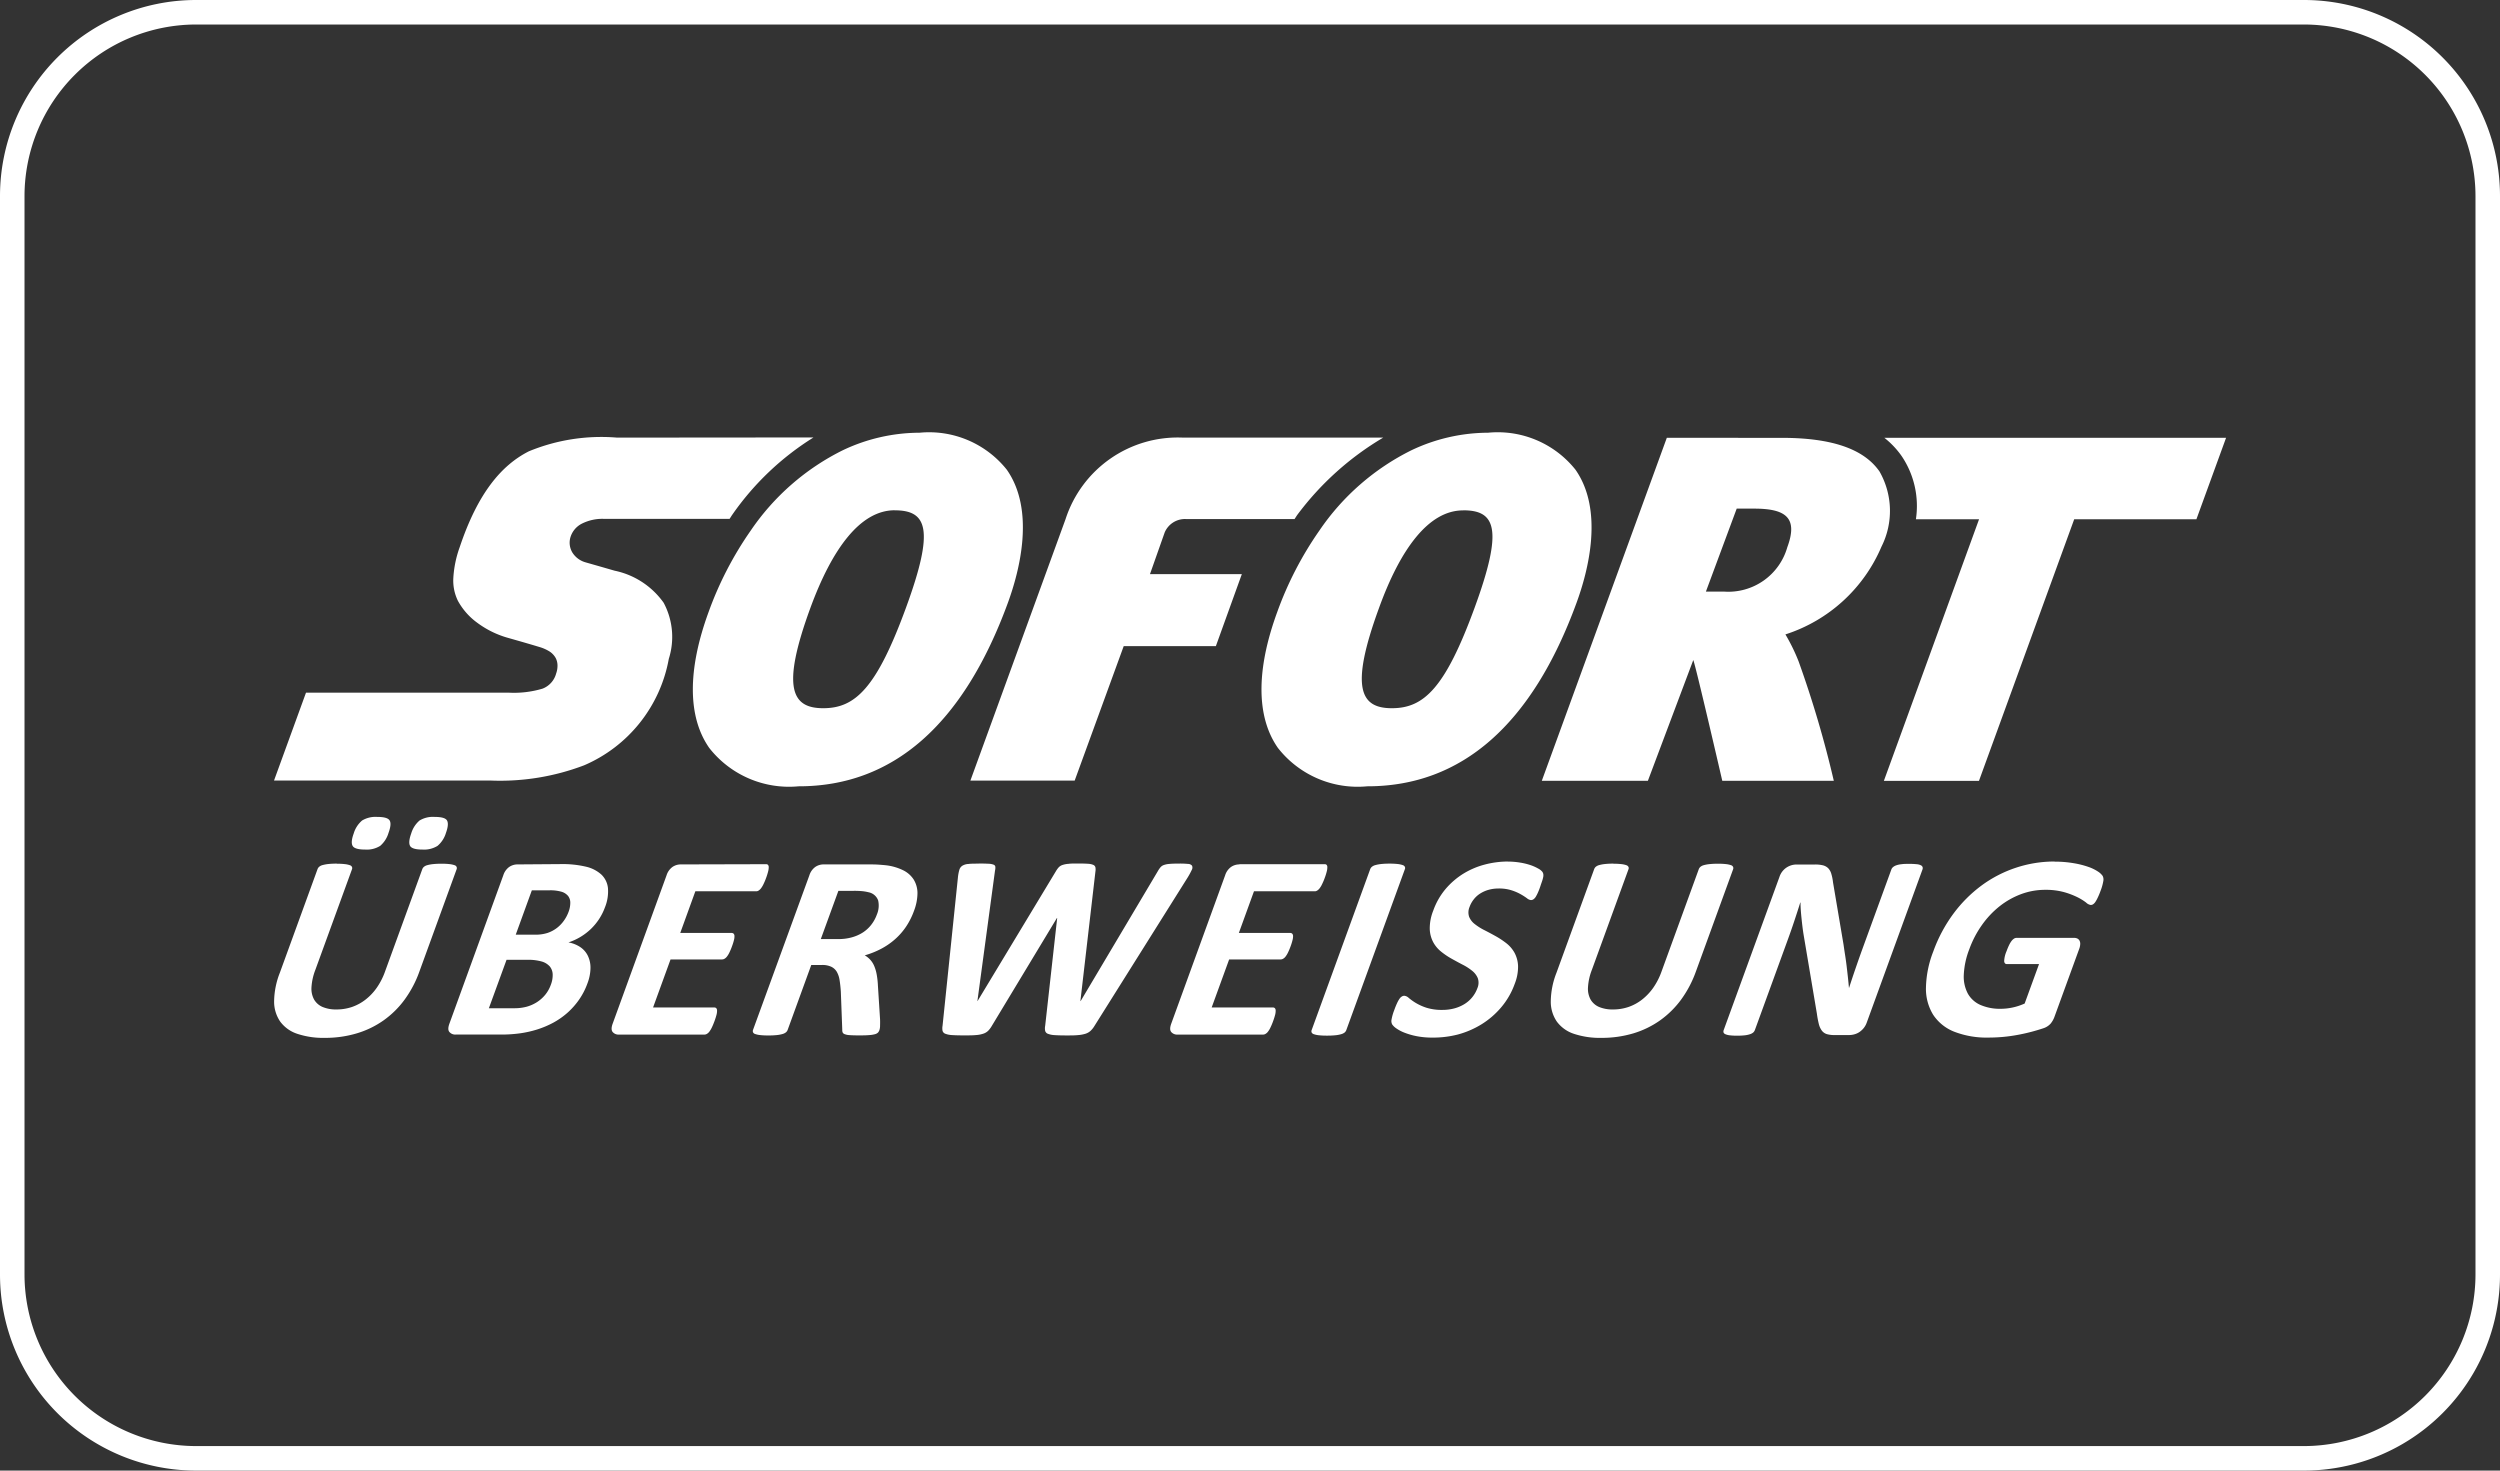 <svg id="Sofort_Überweisung_white" data-name="Sofort Überweisung white" xmlns="http://www.w3.org/2000/svg" width="102" height="60" viewBox="0 0 102 60">
  <rect x="0" y="0" width="102" height="60" fill="#333333" stroke="none"/>
  <g id="giropay">
    <g id="unzer">
      <g id="afterpay">
        <g id="american_express" data-name="american express">
          <path id="Rechteck_28" data-name="Rechteck 28" d="M8,1A7.008,7.008,0,0,0,1,8V52a7.008,7.008,0,0,0,7,7H94a7.008,7.008,0,0,0,7-7V8a7.008,7.008,0,0,0-7-7H8M8,0H94a8,8,0,0,1,8,8V52a8,8,0,0,1-8,8H8a8,8,0,0,1-8-8V8A8,8,0,0,1,8,0Z" fill="#fff"/>
        </g>
      </g>
    </g>
  </g>
  <g id="layer1" transform="translate(11.179 17.655)">
    <path id="path66" d="M-54.449,287.231a7.328,7.328,0,0,0-3.138.718,9.815,9.815,0,0,0-3.751,3.275,14.217,14.217,0,0,0-1.722,3.332c-.861,2.359-.852,4.273.029,5.534a4.134,4.134,0,0,0,3.648,1.567h.008c3.844,0,6.714-2.52,8.531-7.49.48-1.315,1.113-3.769-.044-5.425a4.055,4.055,0,0,0-3.561-1.511Zm23.2,0a7.325,7.325,0,0,0-3.137.718,9.809,9.809,0,0,0-3.751,3.275,14.188,14.188,0,0,0-1.722,3.332c-.862,2.359-.852,4.273.03,5.534a4.13,4.13,0,0,0,3.648,1.567h.007c3.845,0,6.716-2.52,8.531-7.49.482-1.315,1.113-3.769-.043-5.425A4.058,4.058,0,0,0-31.253,287.231Zm-35.542.2a7.752,7.752,0,0,0-3.6.559c-1.1.559-2.073,1.677-2.821,3.913a4.428,4.428,0,0,0-.259,1.255,1.877,1.877,0,0,0,.188.934,2.714,2.714,0,0,0,.783.889,3.845,3.845,0,0,0,1.191.6l.529.151c.279.08.606.176.813.239a1.648,1.648,0,0,1,.375.158.752.752,0,0,1,.3.3.665.665,0,0,1,.071.289.942.942,0,0,1-.055.336.912.912,0,0,1-.556.619,4.071,4.071,0,0,1-1.393.163h-8.257l-1.305,3.586h8.838a9.625,9.625,0,0,0,3.813-.621,5.855,5.855,0,0,0,3.456-4.344,2.953,2.953,0,0,0-.211-2.29,3.266,3.266,0,0,0-2-1.307l-.47-.136-.7-.2a.933.933,0,0,1-.55-.4.778.778,0,0,1-.082-.628.919.919,0,0,1,.458-.551,1.856,1.856,0,0,1,.894-.2H-62.2c.036-.052.069-.109.105-.161a11.344,11.344,0,0,1,3.319-3.16Zm23.092,0a4.81,4.81,0,0,0-4.792,3.322l-3.884,10.671h4.255l2-5.485,3.76,0L-41.3,293l-3.748,0,.6-1.7a.9.9,0,0,1,.866-.547h4.433c.037-.053.07-.11.106-.162a11.963,11.963,0,0,1,3.511-3.16Zm19.738.008-5.1,13.993h4.328l1.852-4.926c.091.2,1.183,4.926,1.183,4.926h4.55a43.632,43.632,0,0,0-1.436-4.872,7.678,7.678,0,0,0-.538-1.1,6.38,6.38,0,0,0,3.919-3.58,3.245,3.245,0,0,0-.08-3.067c-.638-.919-1.937-1.37-3.972-1.373Zm8.876,0a3.5,3.5,0,0,1,.706.746,3.639,3.639,0,0,1,.581,2.576h2.577l-3.884,10.674h3.88l3.886-10.674h4.986l1.21-3.323Zm-6.025,2.889h.714c1.306,0,1.793.383,1.351,1.575a2.5,2.5,0,0,1-2.581,1.81h-.74l1.256-3.384Zm-34.356.069h0c1.329,0,1.634.772.466,3.966h0c-1.2,3.282-2.069,4.108-3.379,4.108h0c-1.276,0-1.724-.808-.53-4.076.892-2.439,2.047-4,3.445-4Zm23.2,0h0c1.329,0,1.633.772.466,3.966-1.2,3.282-2.069,4.108-3.379,4.108h0c-1.277,0-1.723-.808-.529-4.076C-34.827,291.957-33.671,290.4-32.274,290.4Z" transform="translate(80.788 -287.231)" fill="#fff"/>
    <path id="path98" d="M-76.581,446.122a1.056,1.056,0,0,0-.613.147,1.107,1.107,0,0,0-.342.53c-.089.244-.1.413-.041.51s.229.145.506.145a1.026,1.026,0,0,0,.616-.151,1.108,1.108,0,0,0,.339-.526c.09-.247.105-.417.044-.513S-76.3,446.122-76.581,446.122Zm2.346,0a1.05,1.05,0,0,0-.615.147,1.112,1.112,0,0,0-.34.53c-.088.244-.1.413-.043.51s.227.145.5.145a1.038,1.038,0,0,0,.618-.151,1.1,1.1,0,0,0,.342-.526c.09-.247.1-.417.042-.513S-73.959,446.122-74.234,446.122Zm43.8,1.82a3.756,3.756,0,0,0-.95.123,3.222,3.222,0,0,0-.877.373,3.1,3.1,0,0,0-.728.628,2.847,2.847,0,0,0-.5.878,1.948,1.948,0,0,0-.143.746,1.237,1.237,0,0,0,.139.539,1.26,1.26,0,0,0,.328.392,2.98,2.98,0,0,0,.435.292c.155.086.306.169.454.245a2.119,2.119,0,0,1,.379.247.744.744,0,0,1,.226.3.564.564,0,0,1-.018.405,1.271,1.271,0,0,1-.21.37,1.259,1.259,0,0,1-.319.279,1.546,1.546,0,0,1-.41.175,1.844,1.844,0,0,1-.484.062,2.084,2.084,0,0,1-.657-.089,2.165,2.165,0,0,1-.441-.2,2.224,2.224,0,0,1-.279-.2.31.31,0,0,0-.182-.088.2.2,0,0,0-.1.03.33.33,0,0,0-.1.1,1.152,1.152,0,0,0-.1.183c-.035.075-.073.169-.112.279a2.026,2.026,0,0,0-.108.379.294.294,0,0,0,.027.2.646.646,0,0,0,.169.161,1.561,1.561,0,0,0,.331.174,2.878,2.878,0,0,0,.493.142,3.24,3.24,0,0,0,.648.059A4.047,4.047,0,0,0-32.487,455a3.637,3.637,0,0,0,.967-.417,3.38,3.38,0,0,0,.8-.69,3.086,3.086,0,0,0,.554-.961,1.884,1.884,0,0,0,.136-.727,1.233,1.233,0,0,0-.143-.537,1.287,1.287,0,0,0-.335-.392,3.391,3.391,0,0,0-.442-.292c-.154-.086-.307-.167-.458-.244a2.281,2.281,0,0,1-.39-.247.711.711,0,0,1-.23-.3.57.57,0,0,1,.02-.4,1.1,1.1,0,0,1,.165-.3,1.015,1.015,0,0,1,.258-.238,1.292,1.292,0,0,1,.344-.156,1.5,1.5,0,0,1,.424-.056,1.639,1.639,0,0,1,.516.072,1.973,1.973,0,0,1,.376.161,2.439,2.439,0,0,1,.257.164.308.308,0,0,0,.161.075.18.18,0,0,0,.106-.032.351.351,0,0,0,.092-.1,1.553,1.553,0,0,0,.091-.177c.031-.071.067-.159.1-.262s.06-.172.079-.234a1.081,1.081,0,0,0,.039-.156.4.4,0,0,0,0-.1.256.256,0,0,0-.039-.092.538.538,0,0,0-.171-.134,1.808,1.808,0,0,0-.329-.145,2.668,2.668,0,0,0-.424-.1,2.958,2.958,0,0,0-.48-.038Zm22.3,0a4.979,4.979,0,0,0-1.581.253,5.036,5.036,0,0,0-1.406.727,5.5,5.5,0,0,0-1.15,1.154,6.026,6.026,0,0,0-.816,1.533,4.287,4.287,0,0,0-.3,1.479,2.024,2.024,0,0,0,.294,1.106,1.826,1.826,0,0,0,.863.693,3.639,3.639,0,0,0,1.4.238q.285,0,.577-.026t.587-.08c.2-.036.391-.079.581-.129s.352-.1.485-.144a.679.679,0,0,0,.3-.191.942.942,0,0,0,.158-.282l1.007-2.765a.64.64,0,0,0,.042-.191.282.282,0,0,0-.026-.142.2.2,0,0,0-.086-.088.3.3,0,0,0-.142-.03H-9.692a.181.181,0,0,0-.1.03.39.39,0,0,0-.1.092.918.918,0,0,0-.1.164,2.415,2.415,0,0,0-.105.251,1.159,1.159,0,0,0-.1.411c.007.081.043.121.107.121h1.316l-.587,1.61a2.433,2.433,0,0,1-.488.161,2.342,2.342,0,0,1-.486.054,2,2,0,0,1-.827-.156,1.089,1.089,0,0,1-.516-.462,1.476,1.476,0,0,1-.167-.759,3.282,3.282,0,0,1,.224-1.05,4.13,4.13,0,0,1,.517-.991,3.7,3.7,0,0,1,.724-.768,3.247,3.247,0,0,1,.878-.494,2.809,2.809,0,0,1,.976-.174,2.813,2.813,0,0,1,.795.1,3.222,3.222,0,0,1,.539.209,2.159,2.159,0,0,1,.336.209.352.352,0,0,0,.191.1.179.179,0,0,0,.092-.026.356.356,0,0,0,.094-.094,1.234,1.234,0,0,0,.1-.181,2.627,2.627,0,0,0,.112-.268,2.059,2.059,0,0,0,.115-.405.327.327,0,0,0-.027-.212.69.69,0,0,0-.19-.177,1.706,1.706,0,0,0-.391-.19,3.53,3.53,0,0,0-.592-.15A4.551,4.551,0,0,0-8.139,447.947Zm-43.89.086c-.183,0-.327,0-.432.014a.524.524,0,0,0-.246.072.3.3,0,0,0-.123.169,1.714,1.714,0,0,0-.057.3l-.628,6.061a.59.59,0,0,0,0,.207.182.182,0,0,0,.113.118.887.887,0,0,0,.273.054q.181.013.491.013c.2,0,.357,0,.48-.013a1.167,1.167,0,0,0,.306-.057.509.509,0,0,0,.2-.12,1.019,1.019,0,0,0,.149-.2l2.655-4.4h.01l-.49,4.4a.521.521,0,0,0,0,.207.179.179,0,0,0,.112.118.886.886,0,0,0,.273.054q.181.013.487.013c.182,0,.335,0,.456-.013a1.378,1.378,0,0,0,.309-.054.559.559,0,0,0,.212-.118.924.924,0,0,0,.165-.207l3.795-6.045a2.972,2.972,0,0,0,.171-.314.191.191,0,0,0,.012-.175.211.211,0,0,0-.164-.072,3.449,3.449,0,0,0-.363-.014q-.253,0-.4.014a.859.859,0,0,0-.233.048.323.323,0,0,0-.136.1,1.071,1.071,0,0,0-.1.148l-3.149,5.3h-.01l.613-5.284a.5.5,0,0,0,0-.172.146.146,0,0,0-.085-.1.623.623,0,0,0-.219-.046c-.1-.007-.235-.011-.407-.011s-.292,0-.392.014a.976.976,0,0,0-.246.048.376.376,0,0,0-.154.1,1.024,1.024,0,0,0-.117.166l-3.189,5.284h-.006l.718-5.32a.5.5,0,0,0,.014-.158.105.105,0,0,0-.071-.086.619.619,0,0,0-.209-.038c-.1-.006-.229-.009-.4-.009Zm16.754,0a3.163,3.163,0,0,0-.345.016,1.541,1.541,0,0,0-.233.043.38.38,0,0,0-.144.07.241.241,0,0,0-.071.1l-2.387,6.561a.124.124,0,0,0,0,.1.144.144,0,0,0,.089.069.874.874,0,0,0,.2.043,2.9,2.9,0,0,0,.335.016,3.244,3.244,0,0,0,.35-.016,1.274,1.274,0,0,0,.229-.043.4.4,0,0,0,.142-.069.234.234,0,0,0,.069-.1l2.388-6.561a.121.121,0,0,0,0-.1.149.149,0,0,0-.091-.07.931.931,0,0,0-.2-.043,2.914,2.914,0,0,0-.338-.016Zm-42.951,0a3.233,3.233,0,0,0-.35.016,1.542,1.542,0,0,0-.233.043.348.348,0,0,0-.14.07.239.239,0,0,0-.068.1l-1.537,4.225a3.289,3.289,0,0,0-.233,1.162,1.435,1.435,0,0,0,.249.829,1.409,1.409,0,0,0,.7.5,3.347,3.347,0,0,0,1.116.164,4.488,4.488,0,0,0,1.3-.182,3.757,3.757,0,0,0,1.1-.531,3.756,3.756,0,0,0,.864-.854,4.5,4.5,0,0,0,.6-1.143l1.516-4.166a.13.13,0,0,0,0-.1.133.133,0,0,0-.087-.07.935.935,0,0,0-.2-.043,2.758,2.758,0,0,0-.33-.016,3.242,3.242,0,0,0-.347.016,1.485,1.485,0,0,0-.233.043.352.352,0,0,0-.138.07.237.237,0,0,0-.067.1l-1.522,4.182a2.778,2.778,0,0,1-.336.653,2.233,2.233,0,0,1-.458.482,1.923,1.923,0,0,1-.555.3,1.959,1.959,0,0,1-.632.1,1.4,1.4,0,0,1-.558-.1.735.735,0,0,1-.348-.3.919.919,0,0,1-.11-.5,2.348,2.348,0,0,1,.159-.717l1.493-4.1a.125.125,0,0,0,0-.1.147.147,0,0,0-.09-.07.953.953,0,0,0-.2-.043,2.84,2.84,0,0,0-.332-.016Zm52.087,0a3.24,3.24,0,0,0-.35.016,1.45,1.45,0,0,0-.233.043.381.381,0,0,0-.141.07.245.245,0,0,0-.067.1l-1.537,4.225a3.272,3.272,0,0,0-.232,1.162,1.429,1.429,0,0,0,.247.829,1.411,1.411,0,0,0,.7.5,3.344,3.344,0,0,0,1.116.164,4.5,4.5,0,0,0,1.3-.182,3.768,3.768,0,0,0,1.095-.531,3.789,3.789,0,0,0,.864-.854,4.544,4.544,0,0,0,.6-1.143l1.516-4.166a.132.132,0,0,0,0-.1.14.14,0,0,0-.087-.07.894.894,0,0,0-.2-.043,2.771,2.771,0,0,0-.33-.016,3.252,3.252,0,0,0-.347.016,1.4,1.4,0,0,0-.233.043.37.37,0,0,0-.138.07.245.245,0,0,0-.067.1l-1.522,4.182a2.808,2.808,0,0,1-.336.653,2.25,2.25,0,0,1-.458.482,1.9,1.9,0,0,1-.555.3,1.949,1.949,0,0,1-.633.1,1.407,1.407,0,0,1-.557-.1.736.736,0,0,1-.348-.3.913.913,0,0,1-.109-.5,2.324,2.324,0,0,1,.159-.717l1.492-4.1a.123.123,0,0,0,0-.1.151.151,0,0,0-.089-.07.908.908,0,0,0-.2-.043,2.847,2.847,0,0,0-.332-.016Zm12.072.01c-.129,0-.236,0-.323.014a.889.889,0,0,0-.215.046.424.424,0,0,0-.134.075.237.237,0,0,0-.067.1l-1.187,3.259q-.134.371-.274.778t-.261.784h-.006c-.013-.144-.026-.286-.042-.429s-.032-.289-.05-.438-.038-.3-.061-.445-.046-.3-.068-.454l-.429-2.539a1.984,1.984,0,0,0-.071-.351.551.551,0,0,0-.125-.222.467.467,0,0,0-.208-.117,1.281,1.281,0,0,0-.331-.035h-.757a.742.742,0,0,0-.408.126.731.731,0,0,0-.285.379l-2.273,6.244a.167.167,0,0,0-.01.1.127.127,0,0,0,.071.072.6.6,0,0,0,.177.047,2.39,2.39,0,0,0,.305.016,2.788,2.788,0,0,0,.324-.016,1.026,1.026,0,0,0,.212-.047.374.374,0,0,0,.129-.072.268.268,0,0,0,.064-.1l1.324-3.635c.1-.272.192-.536.277-.792s.169-.513.249-.771h.01c0,.211.019.429.042.653s.048.432.078.625l.547,3.248a3.848,3.848,0,0,0,.082.438.757.757,0,0,0,.125.268.406.406,0,0,0,.2.137,1.071,1.071,0,0,0,.312.038h.6a.809.809,0,0,0,.213-.03.694.694,0,0,0,.206-.094.836.836,0,0,0,.173-.16.76.76,0,0,0,.123-.221l2.273-6.244a.16.16,0,0,0,.008-.1.13.13,0,0,0-.067-.075.458.458,0,0,0-.174-.046,2.772,2.772,0,0,0-.3-.014Zm-50.125.022a.6.6,0,0,0-.337.1.668.668,0,0,0-.245.341l-2.2,6.056c-.057.158-.058.271,0,.341a.312.312,0,0,0,.259.105h3.489a.2.2,0,0,0,.1-.031.355.355,0,0,0,.1-.093,1,1,0,0,0,.1-.169c.034-.07.07-.157.108-.26s.064-.191.082-.26a.641.641,0,0,0,.021-.17.14.14,0,0,0-.033-.094.109.109,0,0,0-.078-.029h-2.5l.713-1.96h2.1a.2.2,0,0,0,.1-.027.339.339,0,0,0,.1-.088.857.857,0,0,0,.1-.164,2.426,2.426,0,0,0,.108-.258,2.176,2.176,0,0,0,.08-.255.554.554,0,0,0,.02-.166.135.135,0,0,0-.034-.092.107.107,0,0,0-.078-.03h-2.1l.616-1.7h2.481a.18.18,0,0,0,.1-.03.393.393,0,0,0,.1-.094.97.97,0,0,0,.1-.169,2.491,2.491,0,0,0,.107-.255,2.4,2.4,0,0,0,.083-.266.689.689,0,0,0,.023-.172.133.133,0,0,0-.031-.093.1.1,0,0,0-.076-.027Zm5.826,0a.6.6,0,0,0-.336.1.664.664,0,0,0-.245.341l-2.3,6.309a.134.134,0,0,0,0,.1.136.136,0,0,0,.088.07.889.889,0,0,0,.2.043,2.89,2.89,0,0,0,.335.016,3.219,3.219,0,0,0,.349-.016,1.344,1.344,0,0,0,.23-.043.38.38,0,0,0,.141-.07.229.229,0,0,0,.07-.1l.963-2.647h.441a.854.854,0,0,1,.371.071.521.521,0,0,1,.228.206.97.97,0,0,1,.115.341c.022.136.039.291.051.467l.058,1.551a.322.322,0,0,0,.013.11.141.141,0,0,0,.084.076.626.626,0,0,0,.2.04c.087.007.206.011.356.011.179,0,.322,0,.428-.011a1.216,1.216,0,0,0,.25-.037.281.281,0,0,0,.127-.067.3.3,0,0,0,.058-.1.584.584,0,0,0,.026-.148c0-.063.006-.162,0-.3l-.087-1.369a3.372,3.372,0,0,0-.048-.443,1.629,1.629,0,0,0-.1-.349.9.9,0,0,0-.163-.26.91.91,0,0,0-.226-.182,3.433,3.433,0,0,0,.673-.269,2.87,2.87,0,0,0,.567-.392,2.682,2.682,0,0,0,.447-.512,2.949,2.949,0,0,0,.32-.636,2.064,2.064,0,0,0,.144-.734,1.064,1.064,0,0,0-.156-.552,1.07,1.07,0,0,0-.432-.378,2.167,2.167,0,0,0-.68-.2c-.092-.01-.2-.019-.312-.027s-.264-.011-.446-.011h-1.8Zm16.963,0a.6.6,0,0,0-.336.1.664.664,0,0,0-.245.341l-2.2,6.056c-.057.158-.059.271,0,.341a.315.315,0,0,0,.261.105h3.489a.194.194,0,0,0,.1-.031.335.335,0,0,0,.1-.093.864.864,0,0,0,.1-.169,2.634,2.634,0,0,0,.108-.26h0a2.562,2.562,0,0,0,.082-.26.637.637,0,0,0,.02-.17.136.136,0,0,0-.033-.094.109.109,0,0,0-.078-.029h-2.5l.713-1.96h2.1a.2.2,0,0,0,.1-.027.331.331,0,0,0,.1-.088.9.9,0,0,0,.1-.164,2.607,2.607,0,0,0,.108-.258,2.309,2.309,0,0,0,.079-.255.559.559,0,0,0,.021-.166.139.139,0,0,0-.034-.092.108.108,0,0,0-.078-.03h-2.1l.617-1.7h2.48a.187.187,0,0,0,.1-.03.391.391,0,0,0,.1-.094.879.879,0,0,0,.1-.169,2.308,2.308,0,0,0,.108-.255,2.377,2.377,0,0,0,.083-.266.652.652,0,0,0,.022-.172.133.133,0,0,0-.03-.093.106.106,0,0,0-.076-.027H-41.4Zm-29.451,0a.6.6,0,0,0-.336.1.662.662,0,0,0-.245.341l-2.2,6.056c-.057.157-.059.271,0,.34a.312.312,0,0,0,.26.105h1.847a5.465,5.465,0,0,0,.778-.051,4.306,4.306,0,0,0,.7-.158,3.8,3.8,0,0,0,.65-.274,3.111,3.111,0,0,0,.574-.4,3.03,3.03,0,0,0,.475-.532,2.849,2.849,0,0,0,.347-.671,1.825,1.825,0,0,0,.125-.639,1.118,1.118,0,0,0-.113-.5.91.91,0,0,0-.309-.347,1.288,1.288,0,0,0-.476-.188,2.384,2.384,0,0,0,.493-.226,2.411,2.411,0,0,0,.421-.322,2.362,2.362,0,0,0,.335-.405,2.327,2.327,0,0,0,.238-.475,1.722,1.722,0,0,0,.124-.784.888.888,0,0,0-.264-.551,1.4,1.4,0,0,0-.629-.325,4.169,4.169,0,0,0-1.042-.107Zm.582,1.057h.714a1.643,1.643,0,0,1,.5.059.554.554,0,0,1,.263.169.439.439,0,0,1,.092.276,1.045,1.045,0,0,1-.071.376,1.5,1.5,0,0,1-.189.357,1.376,1.376,0,0,1-.288.3,1.34,1.34,0,0,1-.375.2,1.59,1.59,0,0,1-.515.073h-.788Zm12.507.021h.633a3.311,3.311,0,0,1,.373.017,1.73,1.73,0,0,1,.228.042.521.521,0,0,1,.389.334.94.94,0,0,1-.055.58,1.5,1.5,0,0,1-.224.408,1.411,1.411,0,0,1-.34.315,1.636,1.636,0,0,1-.45.2,1.994,1.994,0,0,1-.552.072h-.719Zm-13.539,2.814h.837a2.045,2.045,0,0,1,.6.07.7.7,0,0,1,.326.2.533.533,0,0,1,.119.319,1.081,1.081,0,0,1-.076.432,1.374,1.374,0,0,1-.232.411,1.456,1.456,0,0,1-.341.3,1.545,1.545,0,0,1-.416.183,1.934,1.934,0,0,1-.518.061h-1.02Z" transform="translate(80.788 -430.447)" fill="#fff"/>
  </g>
</svg>
